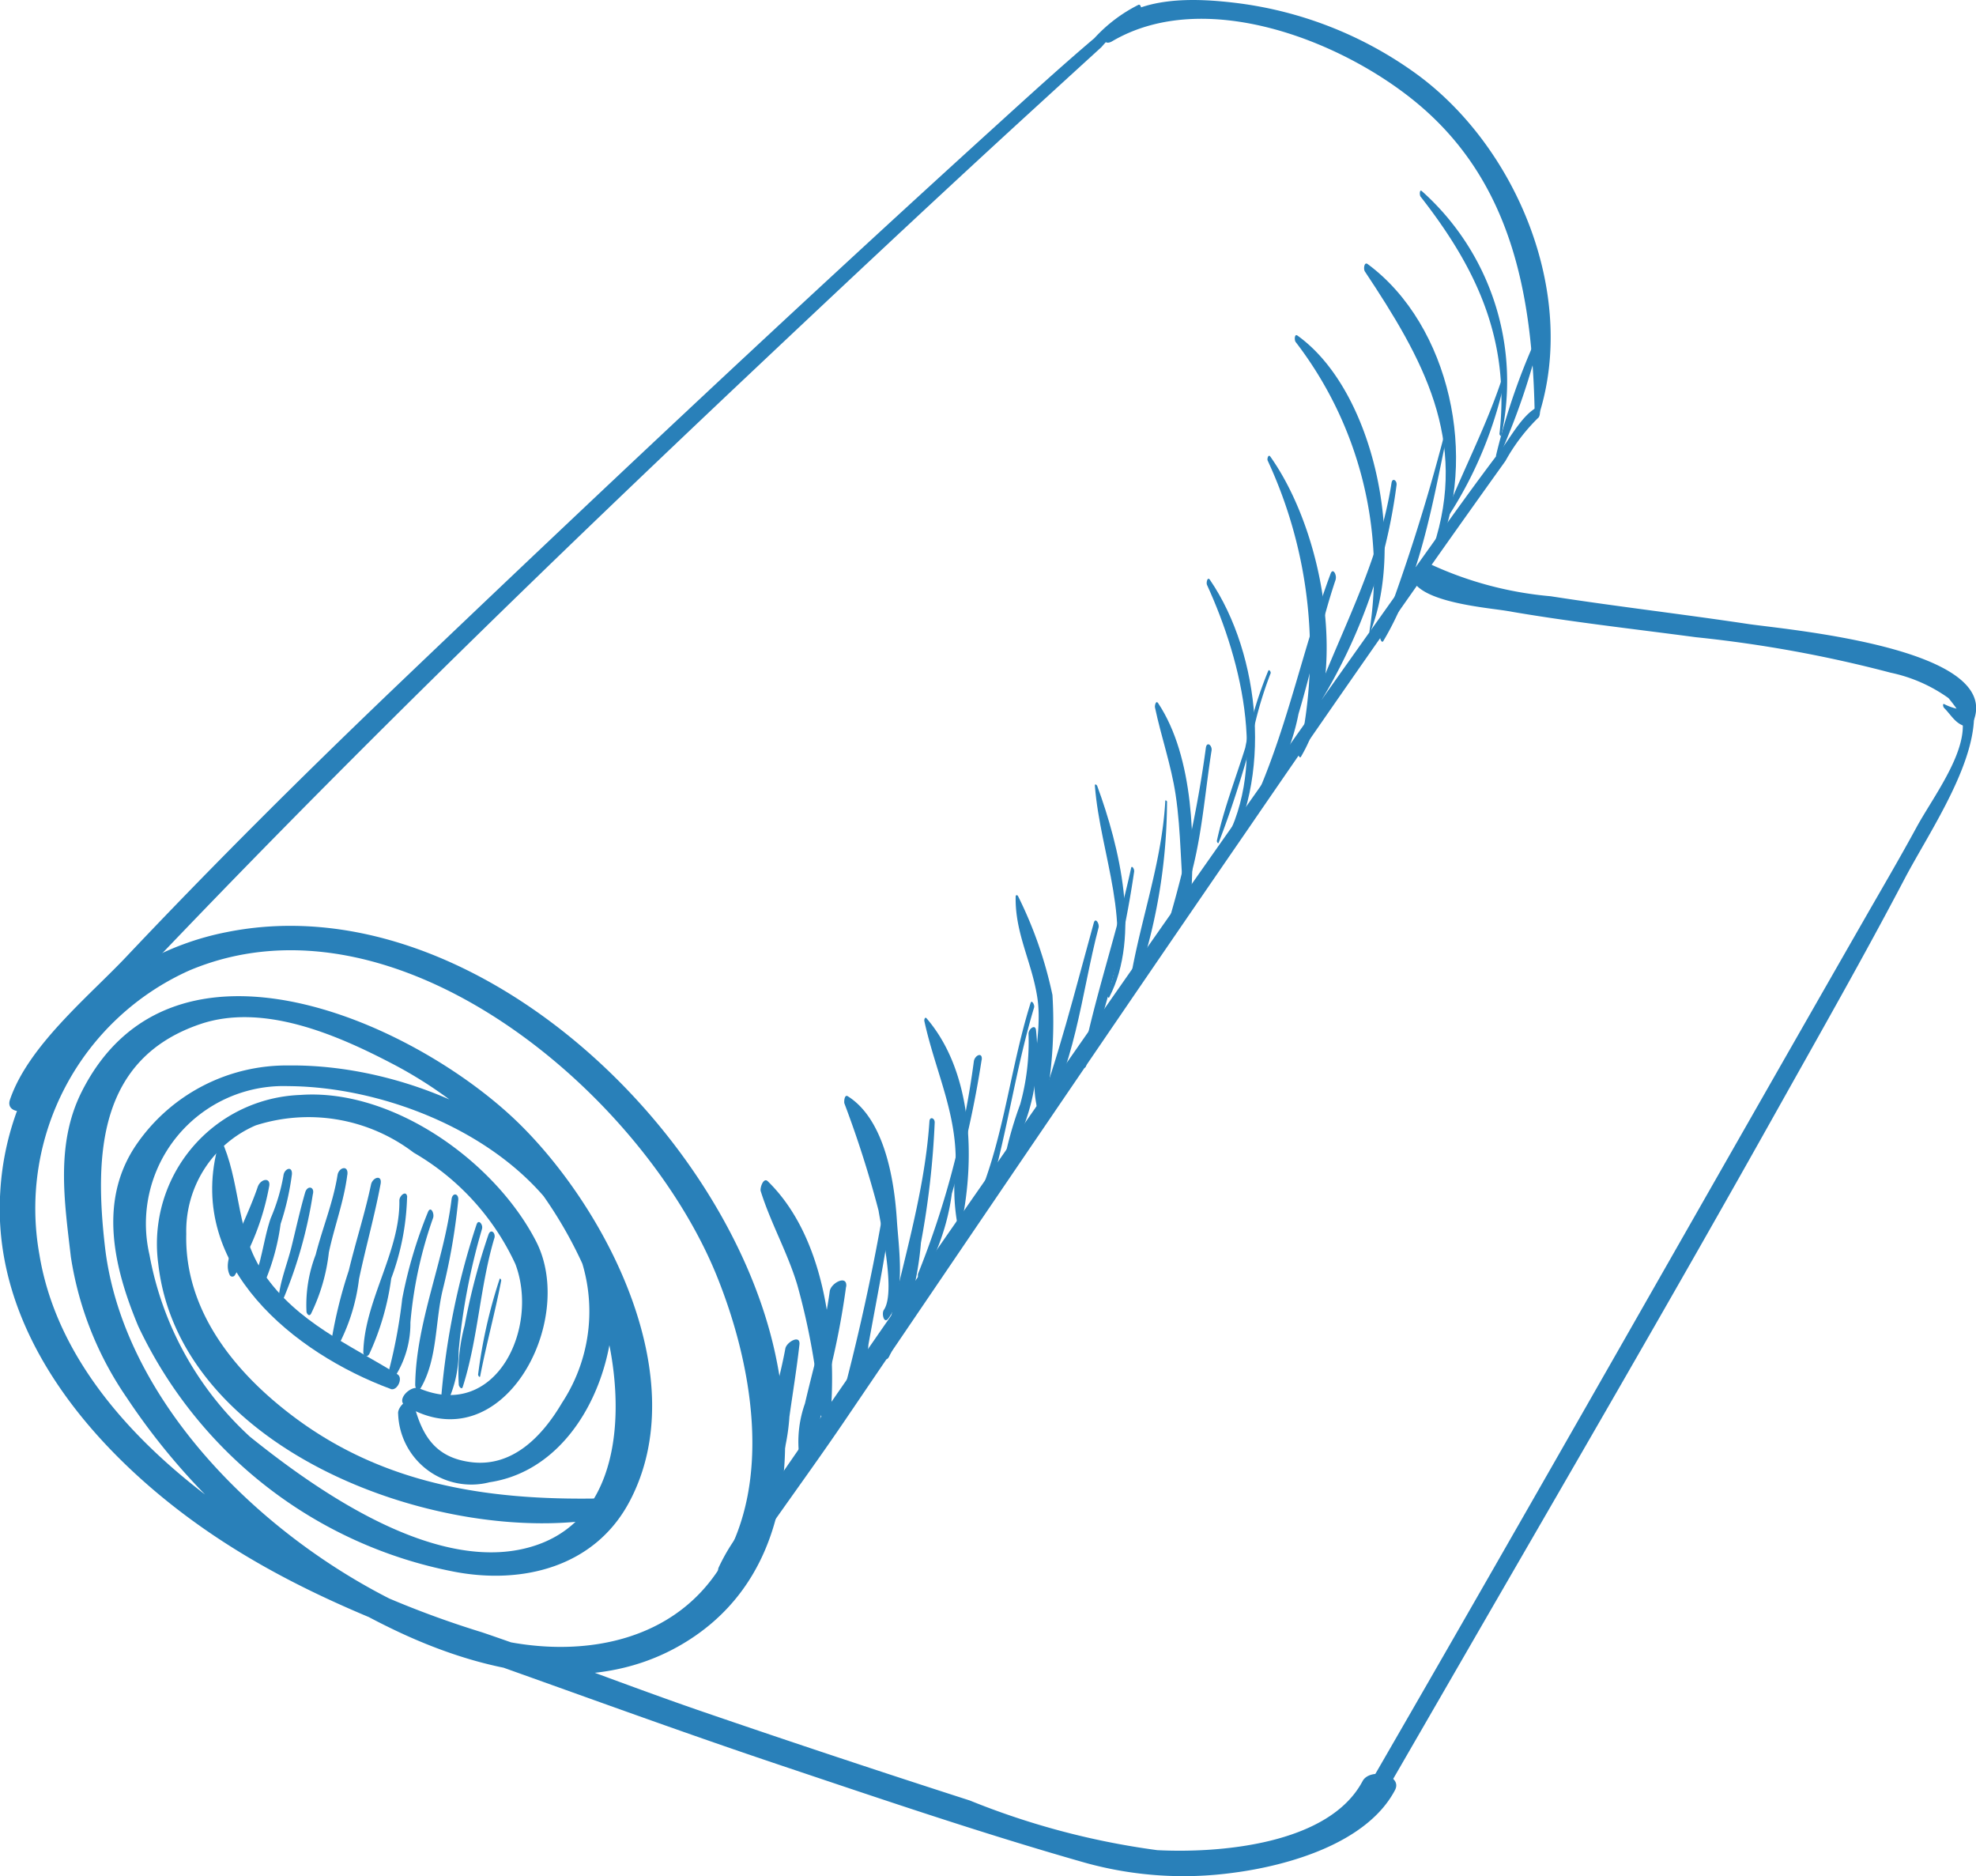 <?xml version="1.0" encoding="UTF-8"?>
<svg xmlns="http://www.w3.org/2000/svg" xmlns:xlink="http://www.w3.org/1999/xlink" id="Gruppe_109" data-name="Gruppe 109" width="66.389" height="63.018" viewBox="0 0 66.389 63.018">
  <defs>
    <clipPath id="clip-path">
      <rect id="Rechteck_1123" data-name="Rechteck 1123" width="66.389" height="63.018" fill="none"></rect>
    </clipPath>
  </defs>
  <g id="Gruppe_108" data-name="Gruppe 108" clip-path="url(#clip-path)">
    <path id="Pfad_1062" data-name="Pfad 1062" d="M157.681,128.147c2.581,1.089,4.041-2.036,3.228-4.178a8.4,8.4,0,0,0-3.416-3.741,5.827,5.827,0,0,0-5.309-.915,3.863,3.863,0,0,0-2.332,3.646c-.064,2.638,1.715,4.743,3.7,6.208,3.13,2.309,6.734,2.773,10.511,2.67.6-.016.216.592-.163.662-5.342.99-14.268-2.151-14.989-8.538a5.005,5.005,0,0,1,4.777-5.671c3.087-.223,6.526,2.218,7.916,4.916s-1.15,7.47-4.393,5.522c-.325-.2.188-.7.469-.58" transform="translate(-143.594 -81.51)" fill="#2980b9"></path>
    <path id="Pfad_1063" data-name="Pfad 1063" d="M77.48,116.134c.276,1.05.725,1.786,1.933,1.932,1.388.167,2.383-.88,3.038-1.993a5.592,5.592,0,0,0,.371-5.489c-1.684-3.3-6.065-5.133-9.576-5.151a4.622,4.622,0,0,0-4.654,5.665,10.96,10.96,0,0,0,3.374,6.11c2.334,1.879,6.413,4.732,9.617,3.646,3.175-1.076,2.989-5.367,2.132-7.983a14.28,14.28,0,0,0-7-8.209c-1.861-.97-4.317-2.025-6.418-1.312-3.412,1.158-3.559,4.372-3.2,7.485.71,6.124,7.141,11.479,12.688,13.06,2.856.814,6.308.421,8.017-2.364,1.743-2.84,1.033-6.792-.144-9.709-2.5-6.191-10.839-13.182-17.727-10.274a8.76,8.76,0,0,0-5.037,9.544c.58,3.537,3.219,6.346,5.979,8.369a32.125,32.125,0,0,0,8.9,4.321c2.491.848,4.946,1.82,7.438,2.675q4.458,1.529,8.945,2.973a25.861,25.861,0,0,0,6.292,1.667c2.048.107,5.764-.175,6.9-2.316.246-.465,1.364-.223,1.09.3-.941,1.787-3.591,2.535-5.418,2.774a12.349,12.349,0,0,1-5-.337c-3.433-.976-6.823-2.131-10.207-3.266-3.444-1.154-6.849-2.408-10.272-3.62-3.889-1.377-7.573-2.888-10.78-5.608-2.936-2.491-5.431-5.965-5.183-10.027a9.432,9.432,0,0,1,7.633-8.742c8.125-1.616,16.775,6.565,18.41,14.192.8,3.75.292,7.83-3.292,9.823-3.034,1.687-6.688.807-9.642-.634a22.316,22.316,0,0,1-8.859-7.739,11.351,11.351,0,0,1-1.878-4.733c-.217-1.869-.516-3.792.365-5.543,3.05-6.056,11.3-2.294,14.738,1.111,2.929,2.9,5.848,8.538,3.668,12.654-1.169,2.208-3.612,2.8-5.906,2.355a14.844,14.844,0,0,1-10.6-8.244c-.827-1.977-1.359-4.236-.043-6.129a6.123,6.123,0,0,1,5.106-2.629c3.743-.042,8.375,1.857,10.26,5.3,1.588,2.9.117,8.155-3.519,8.7a2.459,2.459,0,0,1-3.072-2.293c-.038-.254.43-.67.524-.312" transform="translate(-63.57 -68.949)" fill="#2980b9"></path>
    <path id="Pfad_1064" data-name="Pfad 1064" d="M19.78,74.642a.872.872,0,0,0,.638.274.118.118,0,0,1,.117.106c.3,1.809-1.443,4.3-2.3,5.931-1.369,2.608-2.827,5.168-4.266,7.737C10.493,94.9,6.91,101.047,3.352,107.208Q2.113,109.353.872,111.5c-.2.338-.871.3-.6-.165,5.582-9.654,11.074-19.362,16.618-29.038.585-1.021,1.181-2.035,1.743-3.07.686-1.262,2.354-3.324,1.111-4.408-.047-.04-.042-.232.037-.174" transform="translate(45.755 -51.433)" fill="#2980b9"></path>
    <path id="Pfad_1065" data-name="Pfad 1065" d="M17.894,65.577a1.824,1.824,0,0,0,.55.179q.457-.013.05.365c-.02-.049-.007-.144-.044-.185a5.547,5.547,0,0,0-.41-.56,5.148,5.148,0,0,0-1.938-.852,42.89,42.89,0,0,0-6.547-1.193c-2.11-.281-4.23-.515-6.329-.88C2.571,62.338.246,62.168.01,61.332c-.079-.279.355-.6.6-.464a12.111,12.111,0,0,0,4.06,1.086c2.207.343,4.427.6,6.636.932,1.2.18,8.408.782,7.6,3.191-.034.1-.152.276-.28.249-.343-.073-.491-.376-.737-.624-.025-.025-.061-.153.011-.125" transform="translate(47.425 -41.926)" fill="#2980b9"></path>
    <path id="Pfad_1066" data-name="Pfad 1066" d="M75.373,44.37a6.26,6.26,0,0,0-1.094,1.442q-1.121,1.564-2.232,3.137-3.221,4.566-6.38,9.176c-4.568,6.634-9.086,13.3-13.614,19.966-1.124,1.654-2.33,3.27-3.441,4.924l-.6-.257.221-.152c.262-.179.739.013.45.344l-.127.146c-.156.179-.836.346-.718-.1a6.393,6.393,0,0,1,1.032-1.572q.875-1.272,1.754-2.543Q53.7,74.425,56.8,69.972q7.332-10.579,14.8-21.066c.831-1.163,1.66-2.328,2.527-3.465.324-.425.715-1.159,1.2-1.423.138-.075.141.286.047.352" transform="translate(-23.699 -30.329)" fill="#2980b9"></path>
    <path id="Pfad_1067" data-name="Pfad 1067" d="M61.134,13.849c-.079-3.945-.771-7.737-3.943-10.377-2.547-2.12-7.151-3.91-10.255-2.084-.311.182-.365-.223-.194-.409,1.05-1.141,3-1.047,4.392-.876a13.022,13.022,0,0,1,5.991,2.354c3.365,2.425,5.458,7.363,4.156,11.473-.048.15-.145.014-.147-.081" transform="translate(-9.573 0)" fill="#2980b9"></path>
    <path id="Pfad_1068" data-name="Pfad 1068" d="M129.537.784a6.6,6.6,0,0,0-1.282,1.148q-1.452,1.325-2.9,2.651c-3.008,2.761-5.986,5.557-8.956,8.359-6.465,6.1-12.863,12.308-19.023,18.724-1.14,1.187-2.275,2.384-3.348,3.634a7.465,7.465,0,0,0-1.546,2.083c-.135.4-1.073.427-.9-.091.615-1.812,2.646-3.468,3.906-4.8,2.923-3.094,5.945-6.1,9.021-9.042,6.627-6.33,13.306-12.614,20.088-18.773,1.13-1.026,2.257-2.058,3.421-3.045A5.089,5.089,0,0,1,129.5.512c.1-.029.123.233.041.272" transform="translate(-91.248 -0.351)" fill="#2980b9"></path>
    <path id="Pfad_1069" data-name="Pfad 1069" d="M54.09,28.773c.358-3.168-.766-5.562-2.653-7.974-.033-.042-.04-.256.044-.183a8.564,8.564,0,0,1,2.671,8.213c-.01.045-.064-.03-.061-.056" transform="translate(-3.711 -14.197)" fill="#2980b9"></path>
    <path id="Pfad_1070" data-name="Pfad 1070" d="M59.322,38.011c1.2-3.616-.358-6.349-2.3-9.272-.047-.072-.024-.335.1-.241,2.781,2.06,3.719,6.568,2.334,9.673-.064.143-.168-.076-.14-.159" transform="translate(-11.169 -19.626)" fill="#2980b9"></path>
    <path id="Pfad_1071" data-name="Pfad 1071" d="M67.363,46.178a12.7,12.7,0,0,0-2.48-9.736c-.04-.053-.042-.288.066-.21,2.6,1.867,3.62,7.067,2.438,9.971-.006.015-.025-.017-.024-.025" transform="translate(-21.355 -24.958)" fill="#2980b9"></path>
    <path id="Pfad_1072" data-name="Pfad 1072" d="M72.25,59.284a15.323,15.323,0,0,0-1.039-9.871c-.024-.056.023-.228.092-.129,1.762,2.485,2.676,7.29,1.025,10.083-.034.058-.089-.046-.079-.082" transform="translate(-28.621 -33.944)" fill="#2980b9"></path>
    <path id="Pfad_1073" data-name="Pfad 1073" d="M79.51,71.683c1.656-2.651.777-6.3-.43-8.938-.03-.066.014-.29.1-.167,1.711,2.5,2.122,6.749.462,9.365-.11.174-.2-.146-.131-.259" transform="translate(-38.529 -43.101)" fill="#2980b9"></path>
    <path id="Pfad_1074" data-name="Pfad 1074" d="M86.923,82.781c-.138-1.264-.11-2.54-.3-3.8-.151-1-.486-1.946-.694-2.932-.012-.056.031-.257.109-.138,1.2,1.81,1.253,4.724,1.077,6.833-.012.146-.171.237-.192.039" transform="translate(-47.125 -52.288)" fill="#2980b9"></path>
    <path id="Pfad_1075" data-name="Pfad 1075" d="M93.7,91.839c.9-2.349-.235-4.688-.418-7.028-.006-.072.063-.035.078.007.746,2.026,1.48,5.046.405,7.1-.026.05-.078-.04-.065-.075" transform="translate(-56.497 -58.42)" fill="#2980b9"></path>
    <path id="Pfad_1076" data-name="Pfad 1076" d="M101.808,103.769c-.24-1.2.213-2.385.031-3.589s-.754-2.159-.729-3.4c0-.064.063-.059.084-.007a13.839,13.839,0,0,1,1.152,3.313,14.726,14.726,0,0,1-.2,3.489c-.015.144-.279.5-.341.2" transform="translate(-66.986 -66.663)" fill="#2980b9"></path>
    <path id="Pfad_1077" data-name="Pfad 1077" d="M111.565,116.86a6.757,6.757,0,0,1-.049-1.919c.047-1.752-.685-3.165-1.052-4.845-.01-.045.019-.158.077-.09,1.539,1.791,1.631,4.677,1.176,6.876-.025.119-.13.065-.152-.022" transform="translate(-79.408 -75.797)" fill="#2980b9"></path>
    <path id="Pfad_1078" data-name="Pfad 1078" d="M119.338,125.609c.392-.571-.062-2.609-.179-3.338a35.578,35.578,0,0,0-1.148-3.6c-.015-.055,0-.31.115-.238,1.228.77,1.562,2.791,1.648,4.153.059.938.316,2.536-.292,3.319-.144.185-.225-.178-.145-.295" transform="translate(-89.642 -81.609)" fill="#2980b9"></path>
    <path id="Pfad_1079" data-name="Pfad 1079" d="M127.455,135.36a22.939,22.939,0,0,0-.769-4.3c-.327-1.09-.892-2.074-1.23-3.153-.032-.1.089-.476.237-.332,1.882,1.834,2.289,5.092,2.13,7.6-.011.168-.336.5-.368.188" transform="translate(-99.898 -87.896)" fill="#2980b9"></path>
    <path id="Pfad_1080" data-name="Pfad 1080" d="M49.227,35.9a23.054,23.054,0,0,1-1.419,4.165c-.031.066-.1-.053-.084-.092a22.035,22.035,0,0,1,1.444-4.138c.025-.047.066.036.059.065" transform="translate(2.541 -24.683)" fill="#2980b9"></path>
    <path id="Pfad_1081" data-name="Pfad 1081" d="M53.612,40.855a13.608,13.608,0,0,1-1.836,4.484c-.051.076-.108-.078-.088-.127.61-1.493,1.34-2.9,1.844-4.439.02-.06.088.046.079.082" transform="translate(-3.058 -28.086)" fill="#2980b9"></path>
    <path id="Pfad_1082" data-name="Pfad 1082" d="M60.275,46.871c-.476,2.29-.919,4.864-2.133,6.9-.06.1-.13-.11-.109-.165a64.291,64.291,0,0,0,2.166-6.8c.017-.07.085.018.076.062" transform="translate(-11.664 -32.241)" fill="#2980b9"></path>
    <path id="Pfad_1083" data-name="Pfad 1083" d="M66.251,52.032a18.622,18.622,0,0,1-2.573,7.312c-.095.148-.163-.1-.13-.189.933-2.416,2.128-4.586,2.534-7.193.03-.191.189-.079.169.069" transform="translate(-19.33 -35.74)" fill="#2980b9"></path>
    <path id="Pfad_1084" data-name="Pfad 1084" d="M72.791,62c-.5,1.481-.8,3.023-1.252,4.521A7.28,7.28,0,0,1,70.3,69.387c-.105.119-.141-.162-.115-.223,1.028-2.391,1.525-4.919,2.432-7.351.081-.218.215.053.169.19" transform="translate(-27.912 -42.542)" fill="#2980b9"></path>
    <path id="Pfad_1085" data-name="Pfad 1085" d="M79.154,72.537a13.123,13.123,0,0,0-.681,2.451c-.312,1.094-.648,2.17-1.063,3.233-.019.048-.066-.036-.059-.065.228-1.056.633-2.1.954-3.126a13.345,13.345,0,0,1,.774-2.588c.033-.058.1.053.075.095" transform="translate(-36.467 -49.913)" fill="#2980b9"></path>
    <path id="Pfad_1086" data-name="Pfad 1086" d="M85.3,80.656c-.308,1.935-.388,4.175-1.385,5.9-.036.063-.088-.056-.075-.095a38.872,38.872,0,0,0,1.27-5.908c.036-.223.218-.071.191.1" transform="translate(-44.595 -55.439)" fill="#2980b9"></path>
    <path id="Pfad_1087" data-name="Pfad 1087" d="M90.029,86.545a19,19,0,0,1-1.2,6.568c-.036.1-.115-.029-.107-.085.289-2.211,1.123-4.258,1.249-6.518,0-.053.063.005.063.036" transform="translate(-50.82 -59.604)" fill="#2980b9"></path>
    <path id="Pfad_1088" data-name="Pfad 1088" d="M94.075,93.82a34.368,34.368,0,0,1-1.623,6.558c-.054.139-.148-.069-.134-.139.428-2.193,1.181-4.334,1.653-6.524.023-.105.115.044.1.105" transform="translate(-55.968 -64.559)" fill="#2980b9"></path>
    <path id="Pfad_1089" data-name="Pfad 1089" d="M98.394,99.7c-.582,2.2-.785,4.816-2.074,6.742-.063.094-.127-.1-.107-.154.837-2.22,1.389-4.47,2.02-6.747.055-.2.195.033.161.159" transform="translate(-61.484 -68.543)" fill="#2980b9"></path>
    <path id="Pfad_1090" data-name="Pfad 1090" d="M105.434,108.449c-.515,1.706-.795,3.471-1.221,5.2a4,4,0,0,1-.846,1.957c-.059.06-.1-.111-.081-.15,1.105-2.226,1.287-4.794,2.028-7.153.04-.128.144.065.12.145" transform="translate(-70.69 -74.609)" fill="#2980b9"></path>
    <path id="Pfad_1091" data-name="Pfad 1091" d="M111.193,114.177a34.591,34.591,0,0,1-1,4.49,7.632,7.632,0,0,1-1.02,2.915c-.093.126-.139-.164-.115-.224a29.56,29.56,0,0,0,1.873-7.124c.024-.213.3-.342.266-.058" transform="translate(-78.213 -78.573)" fill="#2980b9"></path>
    <path id="Pfad_1092" data-name="Pfad 1092" d="M115.922,120.981a28.6,28.6,0,0,1-.463,4.044,10.408,10.408,0,0,1-1.073,3.829c-.111.2-.212-.023-.185-.159.5-2.562,1.371-5.133,1.544-7.751.012-.172.177-.112.177.036" transform="translate(-84.518 -83.278)" fill="#2980b9"></path>
    <path id="Pfad_1093" data-name="Pfad 1093" d="M120.59,128.838c-.2,1.687-.539,3.334-.84,5a5.273,5.273,0,0,1-.862,2.525c-.126.157-.195-.105-.166-.2a73.338,73.338,0,0,0,1.61-7.321c.035-.2.288-.247.259,0" transform="translate(-90.572 -88.675)" fill="#2980b9"></path>
    <path id="Pfad_1094" data-name="Pfad 1094" d="M125.53,138.585a26.657,26.657,0,0,1-.576,2.974,27.589,27.589,0,0,1-.72,3.076c-.03.085-.155.2-.2.058a3.837,3.837,0,0,1,.115-2.185c.291-1.257.66-2.486.832-3.768.038-.282.6-.573.554-.155" transform="translate(-97.104 -95.364)" fill="#2980b9"></path>
    <path id="Pfad_1095" data-name="Pfad 1095" d="M130.193,144.924c-.09.809-.223,1.612-.336,2.418a7,7,0,0,1-.436,2.016c-.023.049-.081.117-.135.056a1.837,1.837,0,0,1-.172-1.567c.151-.939.434-1.856.606-2.791.04-.217.512-.487.473-.132" transform="translate(-103.334 -99.758)" fill="#2980b9"></path>
    <path id="Pfad_1096" data-name="Pfad 1096" d="M104.022,111.111a6.91,6.91,0,0,1-.892,4.216c-.071.092-.122-.093-.116-.14a12.818,12.818,0,0,1,.477-1.605,7.818,7.818,0,0,0,.278-2.357c-.008-.164.236-.358.253-.113" transform="translate(-69.213 -76.494)" fill="#2980b9"></path>
    <path id="Pfad_1097" data-name="Pfad 1097" d="M178.849,131.866c-3.241-1.2-6.817-4.1-5.828-8.041.026-.1.165-.282.236-.1.567,1.436.419,2.932,1.337,4.277,1.109,1.625,2.885,2.385,4.487,3.374.2.122-.013.574-.232.493" transform="translate(-165.725 -85.211)" fill="#2980b9"></path>
    <path id="Pfad_1098" data-name="Pfad 1098" d="M162.51,138.237c-.208,1.076-.5,2.134-.707,3.211-.013.067-.071-.019-.07-.054a16.923,16.923,0,0,1,.724-3.213c.009-.04.059.027.053.056" transform="translate(-145.67 -95.221)" fill="#2980b9"></path>
    <path id="Pfad_1099" data-name="Pfad 1099" d="M163.683,133.313c-.486,1.634-.544,3.381-1.06,4.993-.035.108-.123-.012-.132-.068a6.172,6.172,0,0,1,.194-1.991,21.748,21.748,0,0,1,.8-3.051c.077-.228.255-.066.2.116" transform="translate(-147.076 -91.717)" fill="#2980b9"></path>
    <path id="Pfad_1100" data-name="Pfad 1100" d="M165.2,132.3a21.45,21.45,0,0,0-.785,4.1,3.985,3.985,0,0,1-.489,1.944c-.067.1-.119-.1-.116-.14a25.149,25.149,0,0,1,1.208-6.057c.068-.194.225.014.182.149" transform="translate(-149.006 -91.018)" fill="#2980b9"></path>
    <path id="Pfad_1101" data-name="Pfad 1101" d="M167.9,129.264a20.8,20.8,0,0,1-.53,3.052c-.249,1.076-.168,2.284-.722,3.252-.1.167-.2.024-.194-.111.032-2.113.969-4.136,1.222-6.22.028-.229.243-.2.224.026" transform="translate(-152.504 -88.956)" fill="#2980b9"></path>
    <path id="Pfad_1102" data-name="Pfad 1102" d="M170.64,130.994a14.113,14.113,0,0,0-.761,3.51,3.336,3.336,0,0,1-.47,1.74c-.163.225-.283-.069-.226-.228a17.386,17.386,0,0,0,.421-2.309,15.264,15.264,0,0,1,.865-2.914c.095-.222.224.06.171.2" transform="translate(-156.09 -90.081)" fill="#2980b9"></path>
    <path id="Pfad_1103" data-name="Pfad 1103" d="M173.507,129.1a8.436,8.436,0,0,1-.532,2.729,8.86,8.86,0,0,1-.738,2.541c-.079.13-.209.071-.2-.076.043-1.723,1.241-3.374,1.211-5.083,0-.167.244-.365.264-.11" transform="translate(-159.83 -88.887)" fill="#2980b9"></path>
    <path id="Pfad_1104" data-name="Pfad 1104" d="M176.627,127.469c-.2,1.075-.5,2.127-.726,3.2a6.46,6.46,0,0,1-.8,2.425c-.082.118-.168-.028-.163-.12a15.415,15.415,0,0,1,.619-2.591c.232-.968.541-1.913.747-2.887.053-.25.383-.35.322-.021" transform="translate(-163.839 -87.703)" fill="#2980b9"></path>
    <path id="Pfad_1105" data-name="Pfad 1105" d="M180.008,126.456c-.113.9-.433,1.731-.62,2.611a6.246,6.246,0,0,1-.6,2.061c-.058.1-.135.015-.151-.063a4.687,4.687,0,0,1,.308-1.921c.229-.9.587-1.752.734-2.674.043-.266.373-.348.331-.014" transform="translate(-168.339 -86.997)" fill="#2980b9"></path>
    <path id="Pfad_1106" data-name="Pfad 1106" d="M183.495,128.565a15.057,15.057,0,0,1-.982,3.494c-.081.141-.165-.064-.153-.144.077-.541.292-1.07.422-1.6.148-.6.282-1.213.455-1.811.074-.253.331-.2.258.062" transform="translate(-172.985 -88.446)" fill="#2980b9"></path>
    <path id="Pfad_1107" data-name="Pfad 1107" d="M185.98,126.49a8.861,8.861,0,0,1-.38,1.669,7.56,7.56,0,0,1-.476,1.817c-.218.43-.638.154-.316-.223.071-.083.147-.048.174-.071s.037.105.041.108q.022.186-.218-.08a2.488,2.488,0,0,0,.13-.427c.11-.443.183-.878.331-1.312a6.408,6.408,0,0,0,.429-1.433c.023-.23.3-.348.285-.048" transform="translate(-176.172 -87.047)" fill="#2980b9"></path>
    <path id="Pfad_1108" data-name="Pfad 1108" d="M188.541,127.774a8.542,8.542,0,0,1-1.15,2.948.1.1,0,0,1-.159,0c-.207-.395.076-.894.235-1.272.239-.569.5-1.122.7-1.707.1-.28.472-.338.373.031" transform="translate(-179.506 -87.879)" fill="#2980b9"></path>
  </g>
</svg>
